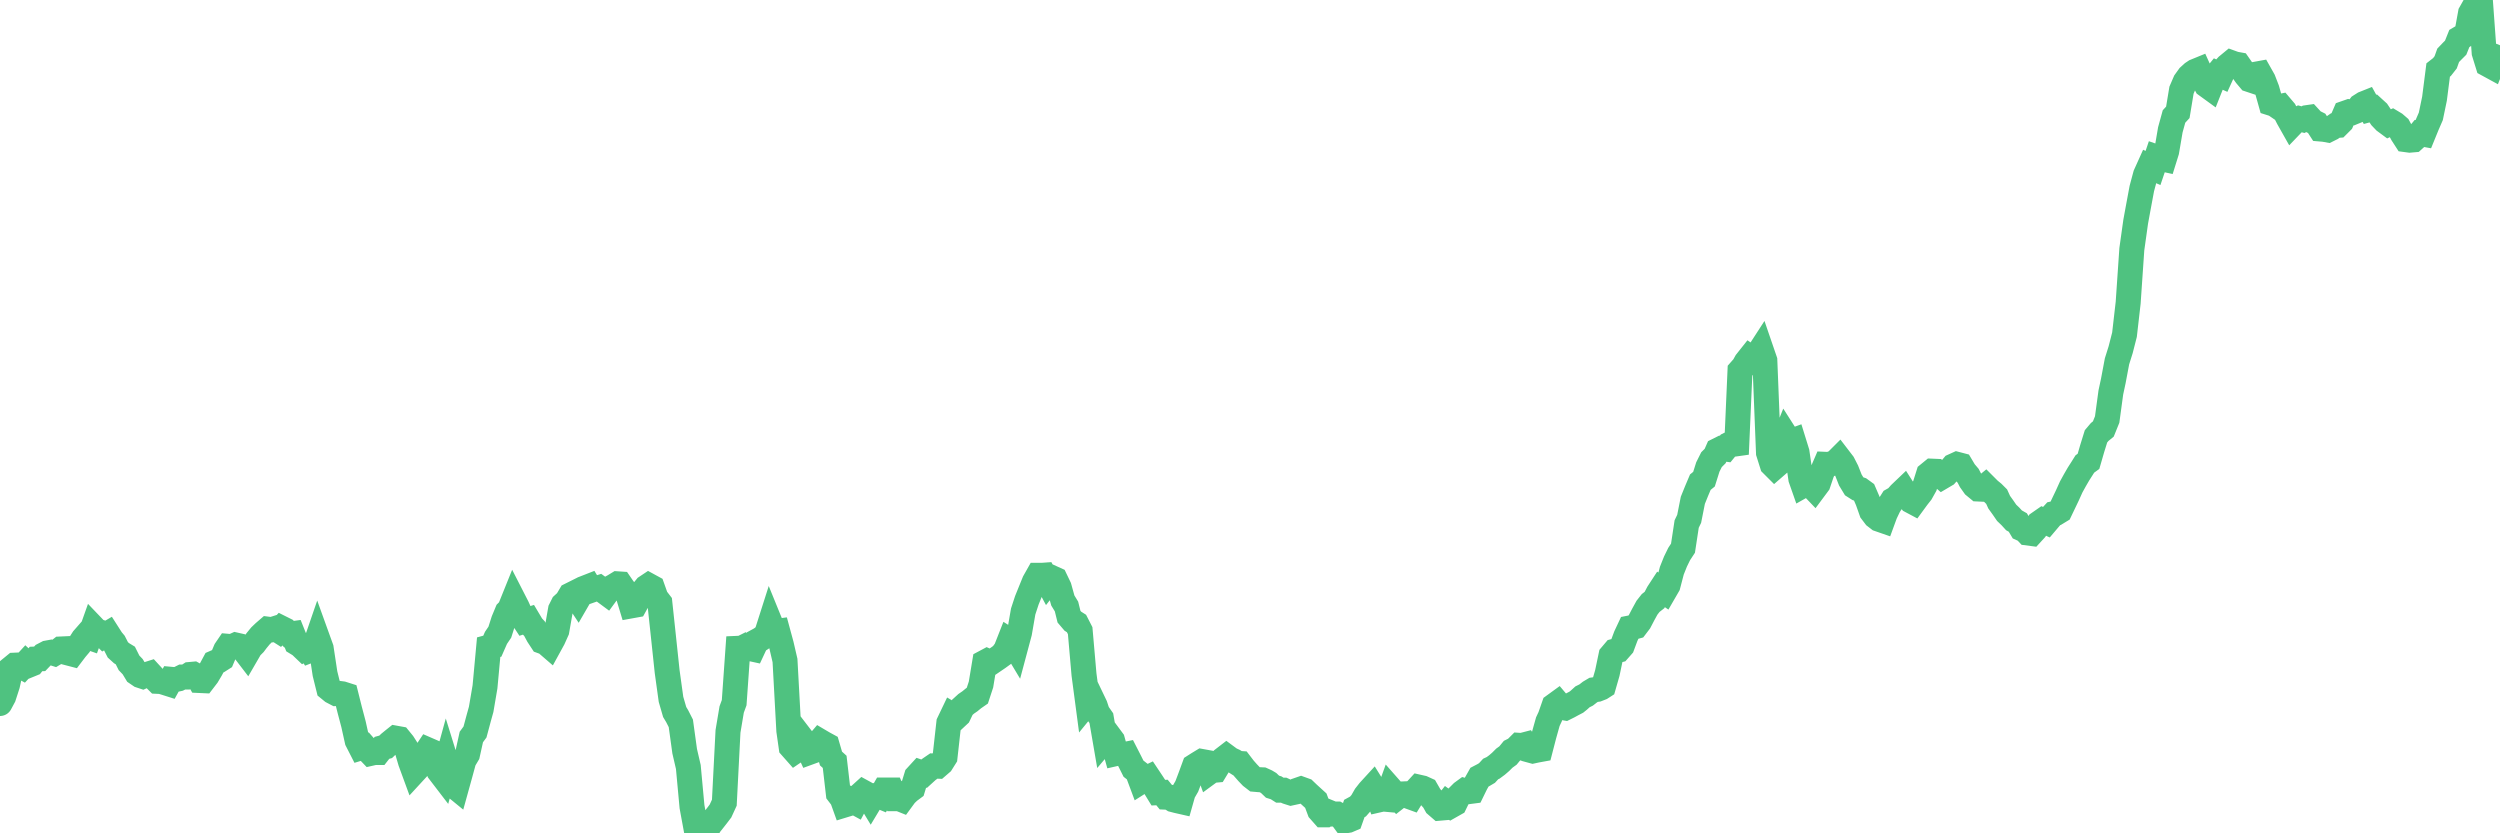 <?xml version="1.0"?><svg width="150px" height="50px" xmlns="http://www.w3.org/2000/svg" xmlns:xlink="http://www.w3.org/1999/xlink"> <polyline fill="none" stroke="#4fc280" stroke-width="1.5px" stroke-linecap="round" stroke-miterlimit="5" points="0.00,42.21 0.22,41.80 0.45,41.09 0.67,40.09 0.89,39.91 1.12,39.90 1.34,40.02 1.56,39.78 1.71,39.92 1.93,39.83 2.16,39.54 2.38,39.53 2.60,39.30 2.83,39.18 3.05,39.14 3.27,39.21 3.42,39.12 3.65,38.94 3.87,38.93 4.09,39.18 4.32,39.24 4.54,38.95 4.76,38.69 4.99,38.33 5.13,38.17 5.36,38.25 5.58,37.63 5.80,37.86 6.03,37.93 6.25,38.15 6.47,38.02 6.70,38.38 6.85,38.56 7.07,38.99 7.29,39.19 7.52,39.33 7.74,39.77 7.96,40.00 8.19,40.38 8.41,40.53 8.56,40.58 8.78,40.48 9.00,40.41 9.23,40.66 9.45,40.88 9.67,40.89 9.90,40.96 10.12,41.03 10.27,40.76 10.49,40.78 10.72,40.73 10.94,40.62 11.16,40.62 11.39,40.47 11.61,40.45 11.83,40.57 11.98,40.83 12.20,40.84 12.43,40.54 12.65,40.17 12.87,39.76 13.10,39.66 13.32,39.52 13.54,39.00 13.69,38.78 13.92,38.80 14.14,38.70 14.36,38.75 14.58,38.93 14.81,39.23 15.03,38.85 15.25,38.63 15.40,38.43 15.63,38.15 15.85,37.94 16.07,37.75 16.30,37.78 16.52,37.71 16.74,37.85 16.89,37.69 17.11,37.80 17.34,38.05 17.56,38.02 17.78,38.57 18.01,38.71 18.23,38.92 18.45,38.79 18.60,39.02 18.83,38.93 19.05,38.29 19.27,38.90 19.50,40.42 19.72,41.31 19.94,41.49 20.17,41.61 20.31,41.60 20.54,41.63 20.76,41.70 20.98,42.58 21.21,43.45 21.43,44.44 21.65,44.87 21.88,44.80 22.03,44.97 22.25,45.20 22.47,45.15 22.70,45.15 22.92,44.87 23.14,44.81 23.37,44.59 23.59,44.41 23.74,44.29 23.96,44.33 24.18,44.60 24.41,44.96 24.63,45.71 24.85,46.31 25.08,46.06 25.30,45.37 25.45,45.32 25.67,44.99 25.90,45.09 26.12,45.66 26.34,46.28 26.57,46.58 26.79,45.78 27.01,46.49 27.16,47.09 27.38,47.27 27.61,46.44 27.83,45.63 28.05,45.26 28.28,44.22 28.50,43.92 28.72,43.10 28.87,42.56 29.10,41.21 29.32,38.83 29.54,38.77 29.76,38.27 29.99,37.93 30.21,37.24 30.43,36.71 30.58,36.56 30.81,35.99 31.03,36.42 31.25,36.91 31.48,37.26 31.70,37.19 31.92,37.56 32.07,37.72 32.29,38.13 32.52,38.48 32.74,38.56 32.96,38.75 33.19,38.33 33.41,37.84 33.63,36.58 33.78,36.28 34.01,36.07 34.23,35.70 34.45,35.59 34.68,35.94 34.90,35.56 35.12,35.27 35.35,35.18 35.49,35.41 35.72,35.33 35.94,35.26 36.16,35.42 36.39,35.59 36.61,35.29 36.83,35.17 37.06,35.03 37.21,35.04 37.43,35.36 37.65,35.59 37.88,36.35 38.10,36.31 38.32,35.91 38.55,35.50 38.77,35.23 38.92,35.13 39.14,35.25 39.36,35.87 39.59,36.17 39.81,38.23 40.03,40.30 40.26,41.96 40.48,42.72 40.63,42.97 40.85,43.40 41.08,45.07 41.30,46.02 41.52,48.40 41.75,49.65 41.97,49.82 42.19,50.00 42.34,49.98 42.56,49.52 42.79,49.23 43.01,48.95 43.23,48.66 43.46,48.16 43.68,43.88 43.90,42.57 44.05,42.16 44.28,38.90 44.50,38.89 44.72,38.78 44.94,38.90 45.17,38.95 45.39,38.48 45.61,38.36 45.76,38.26 45.99,38.05 46.21,37.36 46.43,37.90 46.66,37.87 46.88,38.68 47.10,39.63 47.33,43.84 47.47,44.82 47.70,45.08 47.92,44.93 48.14,44.35 48.37,44.65 48.59,45.13 48.81,45.05 48.96,44.74 49.19,44.47 49.41,44.60 49.63,44.72 49.86,45.51 50.08,45.71 50.30,47.61 50.53,47.91 50.67,48.30 50.90,48.23 51.12,48.04 51.34,48.16 51.57,47.73 51.79,47.53 52.01,47.65 52.24,48.03 52.39,47.78 52.61,47.71 52.83,47.80 53.06,47.40 53.28,47.40 53.50,47.40 53.73,47.92 53.95,47.92 54.10,47.98 54.32,47.68 54.54,47.47 54.77,47.30 54.99,46.58 55.21,46.34 55.44,46.42 55.66,46.22 55.81,46.11 56.03,45.96 56.26,45.97 56.48,45.78 56.70,45.43 56.93,43.37 57.15,42.91 57.37,43.04 57.52,42.90 57.74,42.44 57.97,42.23 58.19,42.08 58.41,41.90 58.64,41.74 58.86,41.07 59.08,39.74 59.23,39.66 59.46,39.76 59.68,39.61 59.90,39.46 60.12,39.30 60.35,38.99 60.57,38.43 60.79,38.57 60.94,38.82 61.17,37.96 61.39,36.69 61.61,36.02 61.84,35.45 62.06,34.91 62.28,34.52 62.51,34.52 62.65,34.51 62.88,34.94 63.10,34.66 63.32,34.76 63.55,35.24 63.77,36.03 63.99,36.39 64.14,37.00 64.37,37.27 64.59,37.41 64.81,37.84 65.04,40.47 65.26,42.13 65.48,41.86 65.71,42.34 65.85,42.76 66.08,43.09 66.30,44.37 66.52,44.11 66.75,44.42 66.97,45.21 67.19,45.16 67.42,45.28 67.57,45.25 67.79,45.68 68.01,46.12 68.24,46.30 68.46,46.89 68.68,46.75 68.91,46.64 69.13,46.97 69.28,47.20 69.50,47.56 69.72,47.55 69.95,47.83 70.17,47.84 70.39,47.98 70.62,48.04 70.84,48.09 70.99,47.56 71.21,47.18 71.44,46.57 71.66,45.97 71.88,45.83 72.11,45.69 72.33,45.73 72.55,46.34 72.70,46.23 72.92,46.21 73.15,45.83 73.37,45.56 73.59,45.39 73.82,45.56 74.04,45.66 74.26,45.80 74.41,45.81 74.64,46.11 74.86,46.36 75.08,46.59 75.30,46.76 75.53,46.78 75.75,46.79 75.97,46.89 76.12,46.98 76.35,47.20 76.57,47.27 76.79,47.41 77.02,47.41 77.24,47.51 77.46,47.58 77.69,47.53 77.83,47.42 78.06,47.34 78.28,47.42 78.50,47.63 78.73,47.84 78.95,48.04 79.17,48.63 79.40,48.89 79.55,48.89 79.77,48.75 79.99,48.84 80.22,48.84 80.44,48.96 80.66,49.26 80.89,49.22 81.03,49.16 81.26,48.51 81.48,48.39 81.70,48.14 81.93,47.74 82.15,47.46 82.37,47.22 82.60,47.59 82.75,47.99 82.97,47.94 83.19,47.96 83.42,47.32 83.64,47.57 83.86,47.82 84.09,47.64 84.31,47.63 84.46,47.76 84.68,47.84 84.90,47.48 85.13,47.23 85.35,47.28 85.57,47.38 85.80,47.78 86.02,48.03 86.17,48.30 86.39,48.49 86.62,48.47 86.84,48.19 87.06,48.35 87.29,48.22 87.51,47.77 87.73,47.55 87.88,47.44 88.10,47.50 88.33,47.47 88.55,47.02 88.77,46.63 89.00,46.51 89.22,46.38 89.44,46.14 89.59,46.07 89.82,45.90 90.04,45.71 90.26,45.49 90.48,45.33 90.71,45.05 90.93,44.94 91.15,44.72 91.30,44.73 91.53,44.67 91.75,45.00 91.97,45.06 92.20,45.01 92.42,44.97 92.64,44.12 92.87,43.30 93.01,43.00 93.24,42.34 93.46,42.18 93.68,42.44 93.91,42.48 94.13,42.37 94.35,42.25 94.58,42.13 94.73,42.01 94.95,41.81 95.17,41.70 95.40,41.52 95.62,41.39 95.84,41.36 96.07,41.27 96.21,41.18 96.44,40.38 96.66,39.33 96.88,39.07 97.11,39.01 97.33,38.76 97.55,38.17 97.78,37.68 97.93,37.65 98.15,37.59 98.37,37.30 98.60,36.86 98.82,36.46 99.04,36.18 99.27,36.00 99.49,35.58 99.64,35.35 99.86,35.50 100.08,35.12 100.31,34.24 100.53,33.69 100.75,33.24 100.98,32.89 101.20,31.44 101.35,31.13 101.57,30.02 101.80,29.45 102.02,28.93 102.24,28.75 102.47,28.02 102.69,27.58 102.91,27.36 103.06,27.02 103.28,26.91 103.51,26.94 103.73,26.67 103.95,26.56 104.18,27.25 104.40,22.24 104.62,21.99 104.77,21.72 105.00,21.43 105.22,21.58 105.44,21.30 105.66,20.96 105.89,21.63 106.11,27.17 106.33,27.87 106.48,28.02 106.71,27.82 106.93,26.70 107.15,26.15 107.38,26.51 107.60,26.43 107.82,27.14 108.05,28.72 108.19,29.12 108.42,28.99 108.64,29.10 108.86,29.33 109.09,29.02 109.31,28.37 109.53,27.86 109.76,27.87 109.91,27.81 110.13,27.73 110.35,27.51 110.58,27.81 110.80,28.24 111.02,28.80 111.25,29.18 111.47,29.32 111.62,29.37 111.84,29.53 112.06,30.04 112.29,30.69 112.51,30.98 112.73,31.15 112.96,31.23 113.11,30.82 113.33,30.36 113.55,30.01 113.78,29.88 114.00,29.63 114.22,29.42 114.45,29.78 114.67,30.06 114.82,30.14 115.04,29.84 115.26,29.56 115.49,29.15 115.71,28.45 115.93,28.27 116.16,28.28 116.38,28.48 116.53,28.61 116.75,28.48 116.98,28.22 117.20,27.96 117.42,27.86 117.65,27.92 117.87,28.29 118.09,28.55 118.24,28.84 118.46,29.15 118.69,29.34 118.91,29.35 119.13,29.17 119.36,29.40 119.58,29.58 119.80,29.80 119.95,30.13 120.18,30.45 120.40,30.77 120.62,30.98 120.84,31.22 121.07,31.35 121.29,31.72 121.51,31.82 121.66,31.98 121.89,32.01 122.11,31.77 122.33,31.39 122.56,31.23 122.78,31.33 123.00,31.07 123.23,30.82 123.37,30.79 123.60,30.65 123.82,30.19 124.04,29.73 124.27,29.22 124.49,28.82 124.71,28.44 124.94,28.08 125.09,27.84 125.31,27.68 125.53,26.92 125.76,26.18 125.98,25.92 126.20,25.74 126.43,25.17 126.65,23.55 126.80,22.85 127.02,21.68 127.24,20.98 127.47,20.08 127.69,18.16 127.91,14.95 128.14,13.31 128.29,12.49 128.51,11.31 128.73,10.49 128.96,9.98 129.18,10.08 129.40,9.43 129.63,9.51 129.85,9.56 130.00,9.08 130.22,7.79 130.44,6.99 130.67,6.74 130.89,5.41 131.11,4.90 131.34,4.58 131.56,4.38 131.71,4.28 131.93,4.19 132.16,4.70 132.38,5.11 132.60,5.27 132.83,4.69 133.05,4.42 133.27,4.52 133.42,4.19 133.64,3.95 133.87,3.76 134.09,3.84 134.31,3.88 134.54,4.21 134.76,4.52 134.98,4.78 135.13,4.83 135.36,4.45 135.58,4.41 135.80,4.80 136.02,5.37 136.25,6.19 136.47,6.26 136.69,6.41 136.84,6.38 137.07,6.65 137.29,7.08 137.51,7.47 137.74,7.23 137.96,7.12 138.18,7.18 138.41,7.06 138.55,7.04 138.78,7.29 139.00,7.40 139.22,7.74 139.45,7.76 139.67,7.80 139.89,7.69 140.12,7.53 140.27,7.52 140.49,7.30 140.71,6.79 140.94,6.71 141.16,6.75 141.38,6.66 141.61,6.36 141.83,6.22 141.98,6.16 142.20,6.56 142.42,6.50 142.65,6.71 142.87,7.04 143.09,7.27 143.32,7.44 143.54,7.34 143.69,7.43 143.91,7.62 144.14,8.04 144.36,8.38 144.58,8.41 144.81,8.39 145.03,8.19 145.18,8.01 145.40,8.05 145.62,7.51 145.85,6.98 146.07,5.92 146.29,4.20 146.52,4.02 146.74,3.74 146.89,3.32 147.11,3.09 147.34,2.86 147.56,2.31 147.78,2.18 148.01,2.00 148.23,0.79 148.45,0.40 148.60,0.39 148.82,0.00 149.05,3.16 149.27,3.87 149.49,3.99 149.72,3.41 150.00,3.52 "/></svg>